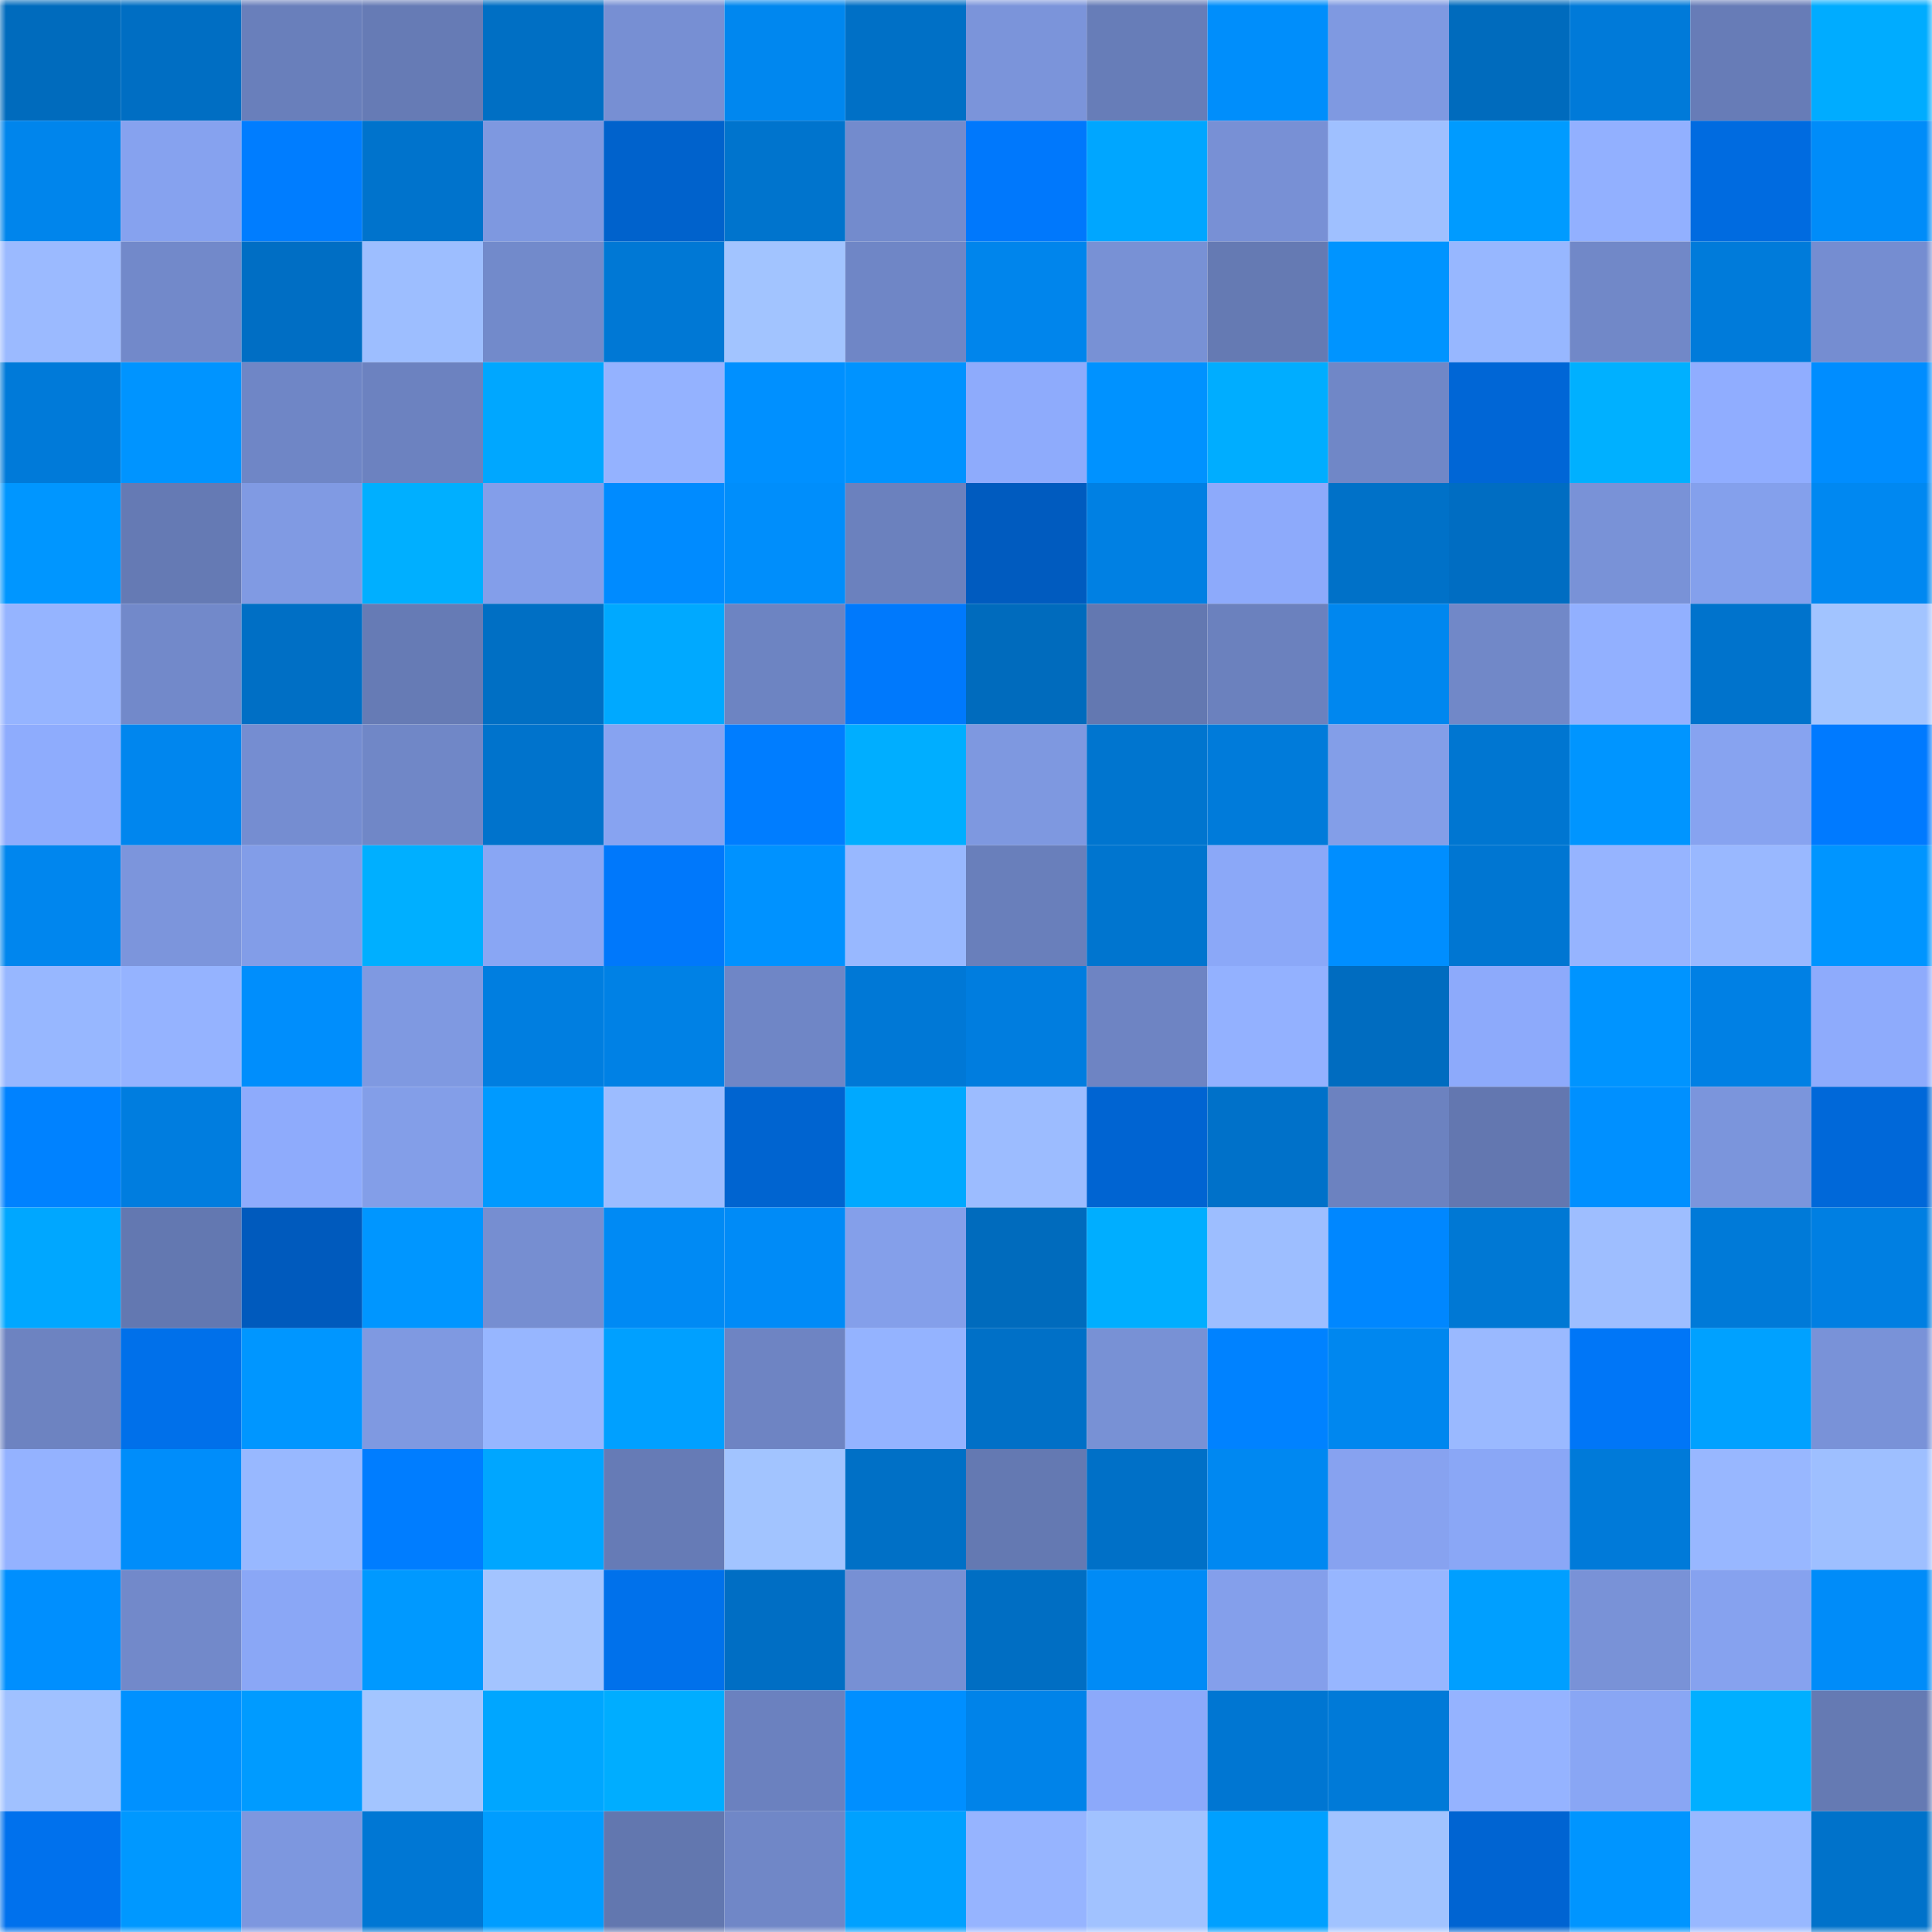 <svg viewBox="0 0 160 160" fill="none" role="img" xmlns="http://www.w3.org/2000/svg" width="240" height="240" name="ens%2C%F0%9F%A7%91%F0%9F%8F%BB%E2%80%8D%F0%9F%A6%B1.eth"><title>ens,🧑🏻‍🦱.eth</title><mask id="1319411561" mask-type="alpha" maskUnits="userSpaceOnUse" x="0" y="0" width="160" height="160"><rect width="160" height="160" fill="#FFFFFF"></rect></mask><g mask="url(#1319411561)"><rect x="0" y="0" width="10" height="10" fill="#006bbd"></rect><rect x="10" y="0" width="10" height="10" fill="#006ec3"></rect><rect x="20" y="0" width="10" height="10" fill="#697fbb"></rect><rect x="30" y="0" width="10" height="10" fill="#667bb5"></rect><rect x="40" y="0" width="10" height="10" fill="#006fc4"></rect><rect x="50" y="0" width="10" height="10" fill="#778fd3"></rect><rect x="60" y="0" width="10" height="10" fill="#0087ef"></rect><rect x="70" y="0" width="10" height="10" fill="#0070c6"></rect><rect x="80" y="0" width="10" height="10" fill="#7b94da"></rect><rect x="90" y="0" width="10" height="10" fill="#677db8"></rect><rect x="100" y="0" width="10" height="10" fill="#008efb"></rect><rect x="110" y="0" width="10" height="10" fill="#7f99e1"></rect><rect x="120" y="0" width="10" height="10" fill="#006bbd"></rect><rect x="130" y="0" width="10" height="10" fill="#007ad9"></rect><rect x="140" y="0" width="10" height="10" fill="#677cb7"></rect><rect x="150" y="0" width="10" height="10" fill="#00acff"></rect><rect x="0" y="10" width="10" height="10" fill="#0085ec"></rect><rect x="10" y="10" width="10" height="10" fill="#86a2ef"></rect><rect x="20" y="10" width="10" height="10" fill="#007dff"></rect><rect x="30" y="10" width="10" height="10" fill="#0073cc"></rect><rect x="40" y="10" width="10" height="10" fill="#7e98e0"></rect><rect x="50" y="10" width="10" height="10" fill="#0062cc"></rect><rect x="60" y="10" width="10" height="10" fill="#0074cd"></rect><rect x="70" y="10" width="10" height="10" fill="#738bcd"></rect><rect x="80" y="10" width="10" height="10" fill="#0078fc"></rect><rect x="90" y="10" width="10" height="10" fill="#00a6ff"></rect><rect x="100" y="10" width="10" height="10" fill="#7890d5"></rect><rect x="110" y="10" width="10" height="10" fill="#9fc0ff"></rect><rect x="120" y="10" width="10" height="10" fill="#009bff"></rect><rect x="130" y="10" width="10" height="10" fill="#92b0ff"></rect><rect x="140" y="10" width="10" height="10" fill="#006be0"></rect><rect x="150" y="10" width="10" height="10" fill="#008cf9"></rect><rect x="0" y="20" width="10" height="10" fill="#9bbaff"></rect><rect x="10" y="20" width="10" height="10" fill="#7289ca"></rect><rect x="20" y="20" width="10" height="10" fill="#006ec4"></rect><rect x="30" y="20" width="10" height="10" fill="#9dbeff"></rect><rect x="40" y="20" width="10" height="10" fill="#728acb"></rect><rect x="50" y="20" width="10" height="10" fill="#0078d5"></rect><rect x="60" y="20" width="10" height="10" fill="#a2c4ff"></rect><rect x="70" y="20" width="10" height="10" fill="#6f86c6"></rect><rect x="80" y="20" width="10" height="10" fill="#0085ec"></rect><rect x="90" y="20" width="10" height="10" fill="#7891d5"></rect><rect x="100" y="20" width="10" height="10" fill="#657ab3"></rect><rect x="110" y="20" width="10" height="10" fill="#0094ff"></rect><rect x="120" y="20" width="10" height="10" fill="#97b7ff"></rect><rect x="130" y="20" width="10" height="10" fill="#7188c8"></rect><rect x="140" y="20" width="10" height="10" fill="#007bda"></rect><rect x="150" y="20" width="10" height="10" fill="#758dd1"></rect><rect x="0" y="30" width="10" height="10" fill="#007ad9"></rect><rect x="10" y="30" width="10" height="10" fill="#0094ff"></rect><rect x="20" y="30" width="10" height="10" fill="#6f86c6"></rect><rect x="30" y="30" width="10" height="10" fill="#6c82c0"></rect><rect x="40" y="30" width="10" height="10" fill="#00a7ff"></rect><rect x="50" y="30" width="10" height="10" fill="#94b2ff"></rect><rect x="60" y="30" width="10" height="10" fill="#0090ff"></rect><rect x="70" y="30" width="10" height="10" fill="#0093ff"></rect><rect x="80" y="30" width="10" height="10" fill="#8eabfc"></rect><rect x="90" y="30" width="10" height="10" fill="#0092ff"></rect><rect x="100" y="30" width="10" height="10" fill="#00adff"></rect><rect x="110" y="30" width="10" height="10" fill="#7087c7"></rect><rect x="120" y="30" width="10" height="10" fill="#0066d6"></rect><rect x="130" y="30" width="10" height="10" fill="#00b0ff"></rect><rect x="140" y="30" width="10" height="10" fill="#90adff"></rect><rect x="150" y="30" width="10" height="10" fill="#008dff"></rect><rect x="0" y="40" width="10" height="10" fill="#0096ff"></rect><rect x="10" y="40" width="10" height="10" fill="#657ab4"></rect><rect x="20" y="40" width="10" height="10" fill="#809ae3"></rect><rect x="30" y="40" width="10" height="10" fill="#00afff"></rect><rect x="40" y="40" width="10" height="10" fill="#839eea"></rect><rect x="50" y="40" width="10" height="10" fill="#008bff"></rect><rect x="60" y="40" width="10" height="10" fill="#008efb"></rect><rect x="70" y="40" width="10" height="10" fill="#6b81be"></rect><rect x="80" y="40" width="10" height="10" fill="#005bbf"></rect><rect x="90" y="40" width="10" height="10" fill="#0080e3"></rect><rect x="100" y="40" width="10" height="10" fill="#8daafb"></rect><rect x="110" y="40" width="10" height="10" fill="#0071c8"></rect><rect x="120" y="40" width="10" height="10" fill="#006dc2"></rect><rect x="130" y="40" width="10" height="10" fill="#7992d7"></rect><rect x="140" y="40" width="10" height="10" fill="#84a0ec"></rect><rect x="150" y="40" width="10" height="10" fill="#0088f1"></rect><rect x="0" y="50" width="10" height="10" fill="#95b4ff"></rect><rect x="10" y="50" width="10" height="10" fill="#7289ca"></rect><rect x="20" y="50" width="10" height="10" fill="#006fc5"></rect><rect x="30" y="50" width="10" height="10" fill="#667bb5"></rect><rect x="40" y="50" width="10" height="10" fill="#006fc4"></rect><rect x="50" y="50" width="10" height="10" fill="#00a9ff"></rect><rect x="60" y="50" width="10" height="10" fill="#6d84c2"></rect><rect x="70" y="50" width="10" height="10" fill="#0079fc"></rect><rect x="80" y="50" width="10" height="10" fill="#006bbd"></rect><rect x="90" y="50" width="10" height="10" fill="#6378b1"></rect><rect x="100" y="50" width="10" height="10" fill="#6b81be"></rect><rect x="110" y="50" width="10" height="10" fill="#0087ef"></rect><rect x="120" y="50" width="10" height="10" fill="#7188c8"></rect><rect x="130" y="50" width="10" height="10" fill="#92b0ff"></rect><rect x="140" y="50" width="10" height="10" fill="#0073cc"></rect><rect x="150" y="50" width="10" height="10" fill="#a2c4ff"></rect><rect x="0" y="60" width="10" height="10" fill="#8eacfd"></rect><rect x="10" y="60" width="10" height="10" fill="#0086ee"></rect><rect x="20" y="60" width="10" height="10" fill="#758dd1"></rect><rect x="30" y="60" width="10" height="10" fill="#7087c7"></rect><rect x="40" y="60" width="10" height="10" fill="#0073cc"></rect><rect x="50" y="60" width="10" height="10" fill="#87a3f1"></rect><rect x="60" y="60" width="10" height="10" fill="#007dff"></rect><rect x="70" y="60" width="10" height="10" fill="#00aeff"></rect><rect x="80" y="60" width="10" height="10" fill="#7e98e0"></rect><rect x="90" y="60" width="10" height="10" fill="#0075cf"></rect><rect x="100" y="60" width="10" height="10" fill="#007bda"></rect><rect x="110" y="60" width="10" height="10" fill="#839ee8"></rect><rect x="120" y="60" width="10" height="10" fill="#0076d1"></rect><rect x="130" y="60" width="10" height="10" fill="#0095ff"></rect><rect x="140" y="60" width="10" height="10" fill="#87a3f0"></rect><rect x="150" y="60" width="10" height="10" fill="#007aff"></rect><rect x="0" y="70" width="10" height="10" fill="#0086ee"></rect><rect x="10" y="70" width="10" height="10" fill="#7c95dc"></rect><rect x="20" y="70" width="10" height="10" fill="#829de8"></rect><rect x="30" y="70" width="10" height="10" fill="#00afff"></rect><rect x="40" y="70" width="10" height="10" fill="#89a6f4"></rect><rect x="50" y="70" width="10" height="10" fill="#0078fb"></rect><rect x="60" y="70" width="10" height="10" fill="#0092ff"></rect><rect x="70" y="70" width="10" height="10" fill="#98b8ff"></rect><rect x="80" y="70" width="10" height="10" fill="#697fbb"></rect><rect x="90" y="70" width="10" height="10" fill="#0075cf"></rect><rect x="100" y="70" width="10" height="10" fill="#8ba8f8"></rect><rect x="110" y="70" width="10" height="10" fill="#008eff"></rect><rect x="120" y="70" width="10" height="10" fill="#0076d2"></rect><rect x="130" y="70" width="10" height="10" fill="#96b4ff"></rect><rect x="140" y="70" width="10" height="10" fill="#99b8ff"></rect><rect x="150" y="70" width="10" height="10" fill="#0095ff"></rect><rect x="0" y="80" width="10" height="10" fill="#97b7ff"></rect><rect x="10" y="80" width="10" height="10" fill="#95b3ff"></rect><rect x="20" y="80" width="10" height="10" fill="#008efc"></rect><rect x="30" y="80" width="10" height="10" fill="#7f99e1"></rect><rect x="40" y="80" width="10" height="10" fill="#007ee0"></rect><rect x="50" y="80" width="10" height="10" fill="#0081e5"></rect><rect x="60" y="80" width="10" height="10" fill="#6f86c6"></rect><rect x="70" y="80" width="10" height="10" fill="#0078d6"></rect><rect x="80" y="80" width="10" height="10" fill="#007ddf"></rect><rect x="90" y="80" width="10" height="10" fill="#6e84c3"></rect><rect x="100" y="80" width="10" height="10" fill="#93b1ff"></rect><rect x="110" y="80" width="10" height="10" fill="#006cc0"></rect><rect x="120" y="80" width="10" height="10" fill="#8daafb"></rect><rect x="130" y="80" width="10" height="10" fill="#0094ff"></rect><rect x="140" y="80" width="10" height="10" fill="#0080e4"></rect><rect x="150" y="80" width="10" height="10" fill="#8eabfc"></rect><rect x="0" y="90" width="10" height="10" fill="#0082ff"></rect><rect x="10" y="90" width="10" height="10" fill="#007ddf"></rect><rect x="20" y="90" width="10" height="10" fill="#8eabfc"></rect><rect x="30" y="90" width="10" height="10" fill="#839ee8"></rect><rect x="40" y="90" width="10" height="10" fill="#009aff"></rect><rect x="50" y="90" width="10" height="10" fill="#9cbcff"></rect><rect x="60" y="90" width="10" height="10" fill="#0064d0"></rect><rect x="70" y="90" width="10" height="10" fill="#00a9ff"></rect><rect x="80" y="90" width="10" height="10" fill="#9cbcff"></rect><rect x="90" y="90" width="10" height="10" fill="#0064d2"></rect><rect x="100" y="90" width="10" height="10" fill="#0071c9"></rect><rect x="110" y="90" width="10" height="10" fill="#6c82c0"></rect><rect x="120" y="90" width="10" height="10" fill="#6377b0"></rect><rect x="130" y="90" width="10" height="10" fill="#0090ff"></rect><rect x="140" y="90" width="10" height="10" fill="#7b95dc"></rect><rect x="150" y="90" width="10" height="10" fill="#0068d9"></rect><rect x="0" y="100" width="10" height="10" fill="#00a7ff"></rect><rect x="10" y="100" width="10" height="10" fill="#6378b1"></rect><rect x="20" y="100" width="10" height="10" fill="#005abd"></rect><rect x="30" y="100" width="10" height="10" fill="#0096ff"></rect><rect x="40" y="100" width="10" height="10" fill="#768ed1"></rect><rect x="50" y="100" width="10" height="10" fill="#008af4"></rect><rect x="60" y="100" width="10" height="10" fill="#008bf7"></rect><rect x="70" y="100" width="10" height="10" fill="#849fea"></rect><rect x="80" y="100" width="10" height="10" fill="#006bbd"></rect><rect x="90" y="100" width="10" height="10" fill="#00aeff"></rect><rect x="100" y="100" width="10" height="10" fill="#9dbeff"></rect><rect x="110" y="100" width="10" height="10" fill="#0087ff"></rect><rect x="120" y="100" width="10" height="10" fill="#0078d4"></rect><rect x="130" y="100" width="10" height="10" fill="#9ebeff"></rect><rect x="140" y="100" width="10" height="10" fill="#007ad8"></rect><rect x="150" y="100" width="10" height="10" fill="#007fe2"></rect><rect x="0" y="110" width="10" height="10" fill="#6d83c1"></rect><rect x="10" y="110" width="10" height="10" fill="#0070ea"></rect><rect x="20" y="110" width="10" height="10" fill="#0096ff"></rect><rect x="30" y="110" width="10" height="10" fill="#7f99e1"></rect><rect x="40" y="110" width="10" height="10" fill="#97b6ff"></rect><rect x="50" y="110" width="10" height="10" fill="#00a0ff"></rect><rect x="60" y="110" width="10" height="10" fill="#6e84c3"></rect><rect x="70" y="110" width="10" height="10" fill="#94b3ff"></rect><rect x="80" y="110" width="10" height="10" fill="#0070c7"></rect><rect x="90" y="110" width="10" height="10" fill="#7891d5"></rect><rect x="100" y="110" width="10" height="10" fill="#0082ff"></rect><rect x="110" y="110" width="10" height="10" fill="#0087ef"></rect><rect x="120" y="110" width="10" height="10" fill="#9ab9ff"></rect><rect x="130" y="110" width="10" height="10" fill="#0076f7"></rect><rect x="140" y="110" width="10" height="10" fill="#00a1ff"></rect><rect x="150" y="110" width="10" height="10" fill="#7992d8"></rect><rect x="0" y="120" width="10" height="10" fill="#94b2ff"></rect><rect x="10" y="120" width="10" height="10" fill="#008dfa"></rect><rect x="20" y="120" width="10" height="10" fill="#98b8ff"></rect><rect x="30" y="120" width="10" height="10" fill="#007dff"></rect><rect x="40" y="120" width="10" height="10" fill="#00a6ff"></rect><rect x="50" y="120" width="10" height="10" fill="#667bb6"></rect><rect x="60" y="120" width="10" height="10" fill="#a2c4ff"></rect><rect x="70" y="120" width="10" height="10" fill="#0070c6"></rect><rect x="80" y="120" width="10" height="10" fill="#6479b2"></rect><rect x="90" y="120" width="10" height="10" fill="#0070c7"></rect><rect x="100" y="120" width="10" height="10" fill="#0088f1"></rect><rect x="110" y="120" width="10" height="10" fill="#87a2f0"></rect><rect x="120" y="120" width="10" height="10" fill="#8aa7f6"></rect><rect x="130" y="120" width="10" height="10" fill="#007ad9"></rect><rect x="140" y="120" width="10" height="10" fill="#98b7ff"></rect><rect x="150" y="120" width="10" height="10" fill="#9ebfff"></rect><rect x="0" y="130" width="10" height="10" fill="#008ffe"></rect><rect x="10" y="130" width="10" height="10" fill="#7289ca"></rect><rect x="20" y="130" width="10" height="10" fill="#8aa7f6"></rect><rect x="30" y="130" width="10" height="10" fill="#0099ff"></rect><rect x="40" y="130" width="10" height="10" fill="#a3c4ff"></rect><rect x="50" y="130" width="10" height="10" fill="#0071eb"></rect><rect x="60" y="130" width="10" height="10" fill="#006ec4"></rect><rect x="70" y="130" width="10" height="10" fill="#7790d4"></rect><rect x="80" y="130" width="10" height="10" fill="#006ec3"></rect><rect x="90" y="130" width="10" height="10" fill="#008bf6"></rect><rect x="100" y="130" width="10" height="10" fill="#849feb"></rect><rect x="110" y="130" width="10" height="10" fill="#97b6ff"></rect><rect x="120" y="130" width="10" height="10" fill="#009fff"></rect><rect x="130" y="130" width="10" height="10" fill="#7992d7"></rect><rect x="140" y="130" width="10" height="10" fill="#86a2ef"></rect><rect x="150" y="130" width="10" height="10" fill="#008cf9"></rect><rect x="0" y="140" width="10" height="10" fill="#a0c1ff"></rect><rect x="10" y="140" width="10" height="10" fill="#0091ff"></rect><rect x="20" y="140" width="10" height="10" fill="#009bff"></rect><rect x="30" y="140" width="10" height="10" fill="#a3c5ff"></rect><rect x="40" y="140" width="10" height="10" fill="#00a6ff"></rect><rect x="50" y="140" width="10" height="10" fill="#00adff"></rect><rect x="60" y="140" width="10" height="10" fill="#6b81bf"></rect><rect x="70" y="140" width="10" height="10" fill="#008fff"></rect><rect x="80" y="140" width="10" height="10" fill="#0083e9"></rect><rect x="90" y="140" width="10" height="10" fill="#8ca9fa"></rect><rect x="100" y="140" width="10" height="10" fill="#0076d2"></rect><rect x="110" y="140" width="10" height="10" fill="#007ad8"></rect><rect x="120" y="140" width="10" height="10" fill="#95b3ff"></rect><rect x="130" y="140" width="10" height="10" fill="#89a6f4"></rect><rect x="140" y="140" width="10" height="10" fill="#00afff"></rect><rect x="150" y="140" width="10" height="10" fill="#657ab3"></rect><rect x="0" y="150" width="10" height="10" fill="#0071ed"></rect><rect x="10" y="150" width="10" height="10" fill="#0098ff"></rect><rect x="20" y="150" width="10" height="10" fill="#7d97df"></rect><rect x="30" y="150" width="10" height="10" fill="#0077d4"></rect><rect x="40" y="150" width="10" height="10" fill="#009dff"></rect><rect x="50" y="150" width="10" height="10" fill="#6277af"></rect><rect x="60" y="150" width="10" height="10" fill="#7087c7"></rect><rect x="70" y="150" width="10" height="10" fill="#00a1ff"></rect><rect x="80" y="150" width="10" height="10" fill="#96b4ff"></rect><rect x="90" y="150" width="10" height="10" fill="#a1c2ff"></rect><rect x="100" y="150" width="10" height="10" fill="#00a0ff"></rect><rect x="110" y="150" width="10" height="10" fill="#a1c3ff"></rect><rect x="120" y="150" width="10" height="10" fill="#0064d2"></rect><rect x="130" y="150" width="10" height="10" fill="#0095ff"></rect><rect x="140" y="150" width="10" height="10" fill="#98b8ff"></rect><rect x="150" y="150" width="10" height="10" fill="#0072ca"></rect></g></svg>